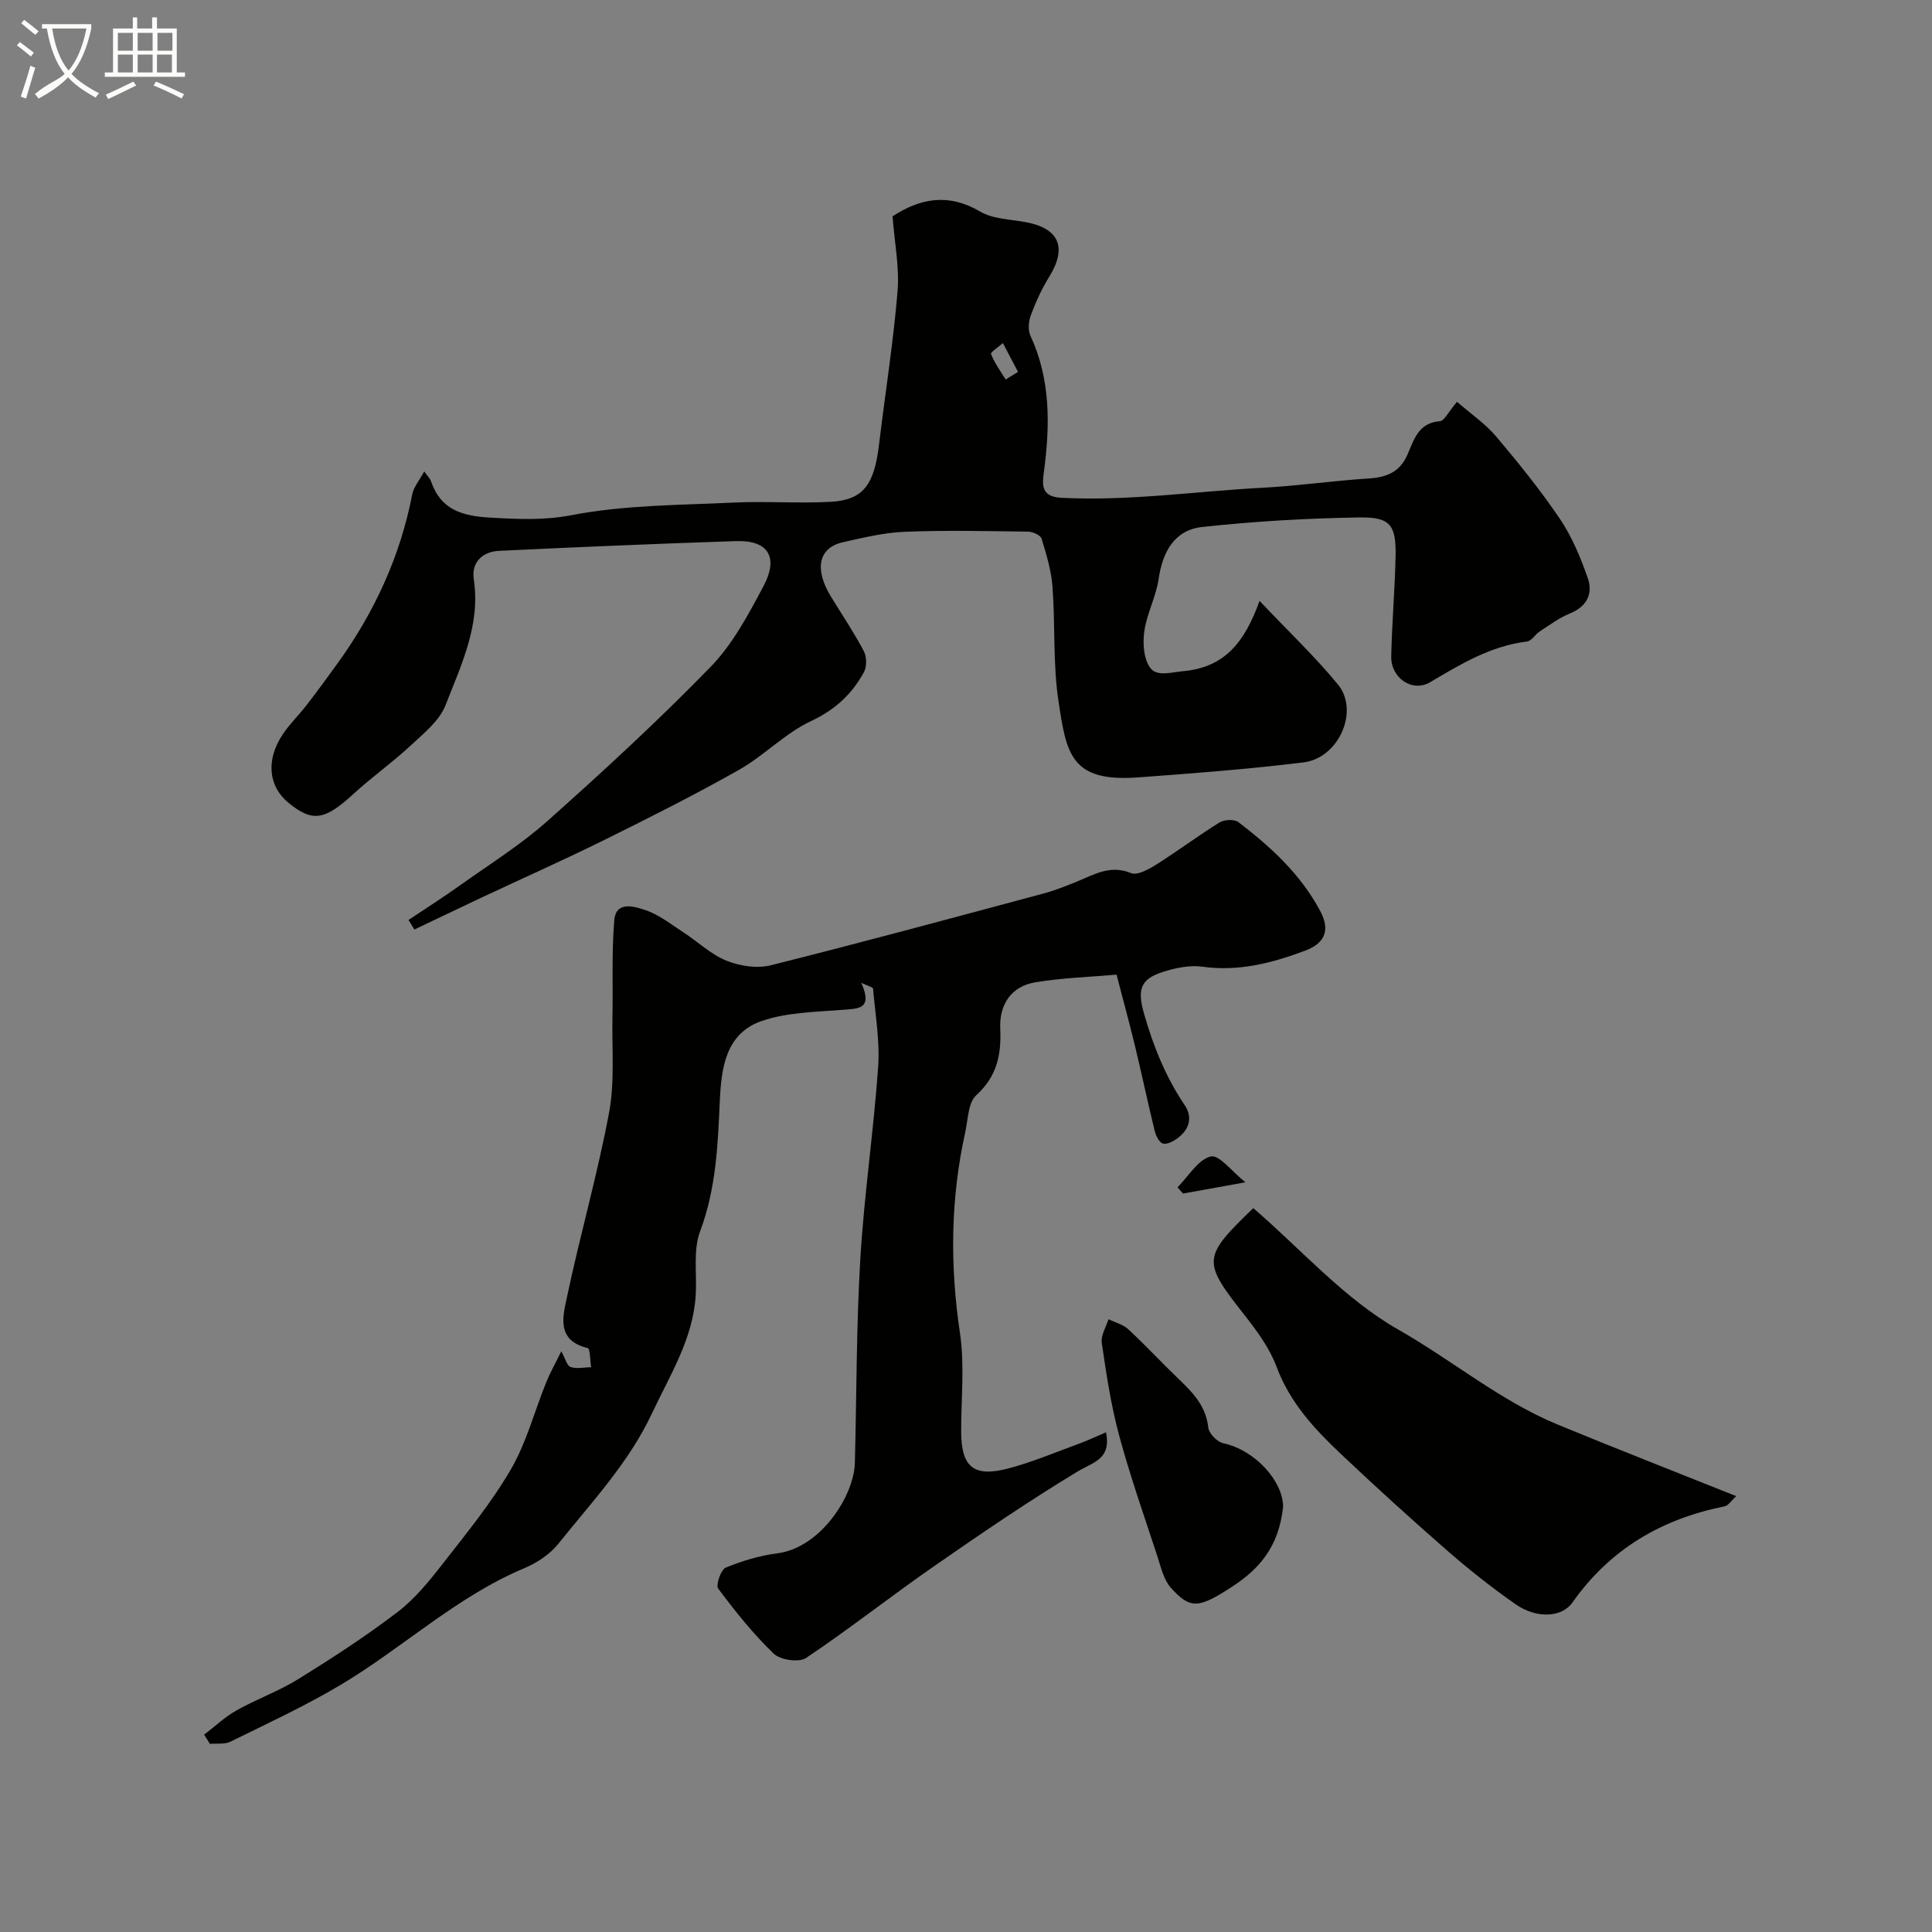 <svg enable-background="new 0 0 400 400" viewBox="0 0 400 400" xmlns="http://www.w3.org/2000/svg"><rect x="0" y="0" width="400" height="400" fill="#808080" stroke="none"/><path d="m6.4 11.7c-1-.8-1.9-1.6-2.9-2.3l.6-.7c.9.7 1.9 1.4 2.9 2.2zm-2.1 8.3c.7-2.1 1.4-4.2 2-6.4.2.1.6.3 1 .4-.7 2.3-1.3 4.4-1.9 6.4zm3-12.8c-1.1-.9-2.1-1.7-2.9-2.4l.6-.7c1 .8 2 1.5 3 2.4zm1.4-1.3v-.9h10.2v.9c-.9 4.2-2.3 7.3-4.1 9.4 1.3 1.4 3.2 2.7 5.7 4-.2.2-.4.5-.7.9-2.5-1.4-4.4-2.7-5.7-4.2-1.4 1.5-3.5 3-6.1 4.4 0 0 0 0-.1-.1-.3-.4-.5-.7-.7-.8 2.7-2.3 4.7-2.8 6.2-4.2-1.8-2.2-3-5.3-3.7-9.4zm9.2 0h-7.1c.6 3.8 1.7 6.7 3.4 8.7 1.7-2 2.9-4.8 3.7-8.7z" fill="#fbfcfa"/><path d="m31.6 3.6h.9v2.3h4.1v9.1h1.7v.9h-16.6v-.9h1.7v-9.1h4.1v-2.3h.9v2.3h3.1v-2.3zm-4 13.3.6.8c-1.9.9-3.8 1.9-5.8 2.8-.2-.3-.3-.6-.5-.9 2-.9 3.9-1.8 5.7-2.7zm-3.2-10.1v3.7h3.1v-3.7zm0 4.5v3.7h3.1v-3.7zm4.1-4.5v3.7h3.1v-3.7zm0 4.5v3.7h3.1v-3.7zm9.1 9.1c-2.1-1.1-4.1-2-5.8-2.7l.5-.8c2.2.9 4.1 1.8 5.8 2.6zm-1.9-13.6h-3.1v3.7h3.1zm-3.2 4.5v3.7h3.1v-3.7z" fill="#fbfcfa"/><g fill="#010100"><path d="m84.58 190.47c3.57-2.39 7.2-4.7 10.69-7.19 6.11-4.36 12.54-8.37 18.12-13.34 11.55-10.29 22.95-20.79 33.73-31.87 4.57-4.69 7.83-10.84 10.95-16.71 3.22-6.06.93-9.55-5.68-9.33-16.37.54-32.74 1.23-49.1 2.02-3.38.16-5.74 2.38-5.2 5.89 1.44 9.48-2.62 17.73-5.83 26.03-1.28 3.31-4.63 5.95-7.39 8.52-3.72 3.46-7.91 6.41-11.65 9.85-5.98 5.5-8.51 5.96-13.53 1.84-4.14-3.4-4.67-8.88-1.15-14.15 1.45-2.17 3.38-4.02 4.98-6.1 2.19-2.84 4.32-5.74 6.42-8.66 7.6-10.55 12.93-22.09 15.41-34.92.29-1.51 1.46-2.85 2.48-4.75.62.89 1.19 1.41 1.41 2.06 2.05 5.95 6.5 7.18 12.32 7.51 5.71.32 11.01.6 16.89-.53 10.93-2.1 22.29-2.05 33.49-2.59 6.68-.32 13.41.22 20.09-.16 6.7-.38 8.97-3.5 9.97-11.89 1.27-10.56 2.95-21.09 3.83-31.68.41-4.97-.62-10.06-1.04-15.53 5.58-3.64 11.43-4.93 18.13-.99 2.66 1.56 6.24 1.6 9.43 2.19 6.95 1.28 8.62 5.26 4.89 11.29-1.53 2.47-2.76 5.16-3.78 7.88-.49 1.3-.68 3.13-.13 4.32 4.21 9.08 4.08 18.53 2.81 28.13-.36 2.73-.66 5.23 3.58 5.45 13.95.73 27.74-1.34 41.6-2.07 7.38-.39 14.72-1.46 22.09-1.93 3.62-.23 6.32-1.29 7.9-4.74 1.41-3.1 2.21-6.76 6.79-7.11.94-.07 1.74-1.89 3.56-4.02 2.94 2.56 5.89 4.56 8.11 7.19 4.64 5.49 9.18 11.11 13.2 17.06 2.48 3.67 4.24 7.93 5.73 12.14 1.16 3.27-.07 5.97-3.67 7.43-2.21.9-4.19 2.39-6.22 3.7-.96.62-1.71 1.99-2.67 2.11-7.51.92-13.7 4.67-20.04 8.42-3.72 2.2-8.15-.91-8.06-5.31.14-6.94.76-13.86.9-20.8.13-6.38-1.06-8.1-7.45-8-10.88.17-21.79.8-32.61 1.98-5.7.63-8.19 5.13-9 10.77-.53 3.65-2.42 7.09-2.95 10.74-.36 2.47-.18 5.66 1.15 7.56 1.37 1.98 4.21 1.03 6.89.78 8.63-.81 12.69-5.95 15.81-14.55 5.99 6.33 11.47 11.52 16.23 17.31 4.48 5.45.18 15.24-7.15 16.13-11.41 1.39-22.89 2.28-34.36 3.11-13.86 1-14.71-5-16.34-15.7-1.19-7.8-.66-15.85-1.25-23.76-.25-3.37-1.26-6.71-2.26-9.97-.22-.73-1.83-1.45-2.8-1.46-8.5-.11-17-.31-25.49.03-4.31.17-8.62 1.21-12.86 2.17-5.05 1.14-5.95 5.55-2.47 11.24 2.3 3.76 4.77 7.42 6.82 11.31.62 1.17.63 3.23 0 4.38-2.48 4.52-5.95 7.76-10.91 10.08-5.38 2.52-9.73 7.16-14.96 10.12-9.07 5.13-18.4 9.82-27.75 14.45-8.44 4.17-17.05 8-25.57 12-4.63 2.18-9.25 4.4-13.87 6.6-.4-.67-.8-1.32-1.21-1.98zm123.63-111.89c.85-.53 1.71-1.06 2.56-1.59-1.04-1.99-2.09-3.97-3.13-5.96-.87.78-2.61 1.9-2.46 2.27.74 1.88 1.97 3.55 3.03 5.28z"/><path d="m42.26 359.15c2.22-1.69 4.28-3.67 6.69-5.02 4.18-2.35 8.78-3.99 12.84-6.51 7.02-4.35 13.98-8.87 20.54-13.88 3.61-2.76 6.6-6.46 9.42-10.09 4.92-6.31 10.03-12.57 14.03-19.45 3.21-5.51 4.85-11.93 7.27-17.91.84-2.08 1.95-4.05 3.16-6.52.83 1.5 1.17 3 1.92 3.25 1.28.43 2.82.07 4.26.04-.23-1.37-.19-3.83-.72-3.96-6.59-1.59-5.12-6.63-4.26-10.67 2.69-12.73 6.3-25.28 8.69-38.06 1.2-6.41.57-13.16.7-19.76.13-6.7-.18-13.44.38-20.1.35-4.08 4.24-2.81 6.36-2.11 2.87.94 5.39 2.97 7.99 4.66 2.98 1.93 5.65 4.54 8.87 5.84 2.75 1.11 6.31 1.66 9.13.96 18.91-4.73 37.73-9.83 56.56-14.88 2.34-.63 4.62-1.54 6.87-2.46 3.59-1.46 6.9-3.53 11.21-1.75 1.31.54 3.7-.82 5.28-1.81 4.42-2.78 8.6-5.93 13.04-8.68.98-.61 3.07-.71 3.9-.07 6.68 5.1 12.8 10.7 16.9 18.31 2.4 4.45.6 6.92-3.09 8.31-6.81 2.56-13.79 4.37-21.29 3.31-2.64-.37-5.59.28-8.19 1.1-4.81 1.53-5.23 3.85-3.82 8.78 1.92 6.7 4.47 12.99 8.37 18.78 1.75 2.59.93 5.1-1.53 6.9-.85.62-2.18 1.31-3 1.05-.78-.25-1.43-1.64-1.68-2.64-1.43-5.83-2.66-11.71-4.07-17.55-1.14-4.72-2.43-9.4-3.82-14.77-5.41.48-11.17.65-16.8 1.58-5.06.84-7.49 4.65-7.28 9.57.24 5.42-.66 9.9-4.97 13.82-1.7 1.55-1.7 5.05-2.29 7.71-3.04 13.77-3.17 27.55-1.08 41.53 1 6.68.22 13.64.25 20.47.03 7.26 2.58 9.44 9.75 7.56 4.95-1.3 9.72-3.32 14.54-5.09 1.92-.7 3.78-1.58 5.7-2.4 1.12 5.61-2.64 6.16-5.87 8.11-10.24 6.19-20.14 12.95-29.97 19.78-8.85 6.15-17.32 12.85-26.27 18.84-1.46.98-5.33.41-6.68-.89-4.24-4.08-7.97-8.74-11.5-13.47-.55-.73.54-3.93 1.56-4.35 3.4-1.41 7.06-2.49 10.72-2.97 8.96-1.18 15.83-11.92 16.01-18.68.37-14.1.29-28.22 1.13-42.28.79-13.26 2.76-26.46 3.69-39.72.38-5.37-.59-10.83-1.06-16.24-.03-.3-1.02-.52-2.43-1.19 2.5 5.62-.74 5.34-4.14 5.61-5.53.44-11.31.52-16.46 2.29-7.47 2.57-8.38 9.71-8.69 16.56-.41 9.14-.77 18.17-4.08 26.99-1.49 3.97-.63 8.8-.91 13.23-.56 9.06-5.31 16.49-9.05 24.45-4.83 10.28-12.44 18.32-19.34 26.95-1.76 2.21-4.46 4.01-7.1 5.12-14.05 5.9-25.1 16.44-37.97 24.12-7.34 4.38-15.15 7.99-22.83 11.78-1.21.6-2.85.34-4.29.47-.39-.65-.8-1.27-1.2-1.9z"/><path d="m259.48 250.13c9.99 8.61 18.9 18.83 30.02 25.15 11.15 6.33 21.08 14.74 33 19.66 12.1 5 24.3 9.75 36.97 14.82-1.05.95-1.64 1.96-2.4 2.11-13.06 2.62-23.74 8.86-31.51 19.91-2.21 3.15-7.48 3.37-11.78.36-4.95-3.46-9.72-7.24-14.28-11.22-7.46-6.51-14.78-13.18-21.98-19.98-5.46-5.16-10.48-10.61-13.22-17.96-1.44-3.88-4.07-7.44-6.67-10.75-8.72-11.09-8.75-11.89 1.85-22.1z"/><path d="m265.65 312c-.9 8.36-5.03 12.93-10.65 16.57-6.78 4.4-8.54 4.69-12.6.14-1.5-1.68-2.05-4.3-2.8-6.57-2.72-8.3-5.63-16.55-7.9-24.97-1.69-6.25-2.65-12.72-3.59-19.14-.23-1.53.89-3.26 1.39-4.9 1.39.68 3.04 1.09 4.12 2.1 3.65 3.39 7.04 7.06 10.64 10.5 2.88 2.76 5.44 5.52 5.9 9.83.13 1.21 1.82 2.96 3.06 3.23 6.74 1.46 12.46 7.97 12.43 13.21z"/><path d="m257.85 244.78c-5.26.95-9.09 1.64-12.92 2.33-.38-.43-.76-.85-1.14-1.28 2.26-2.27 4.22-5.72 6.88-6.4 1.73-.43 4.47 3.21 7.18 5.35z"/></g></svg>